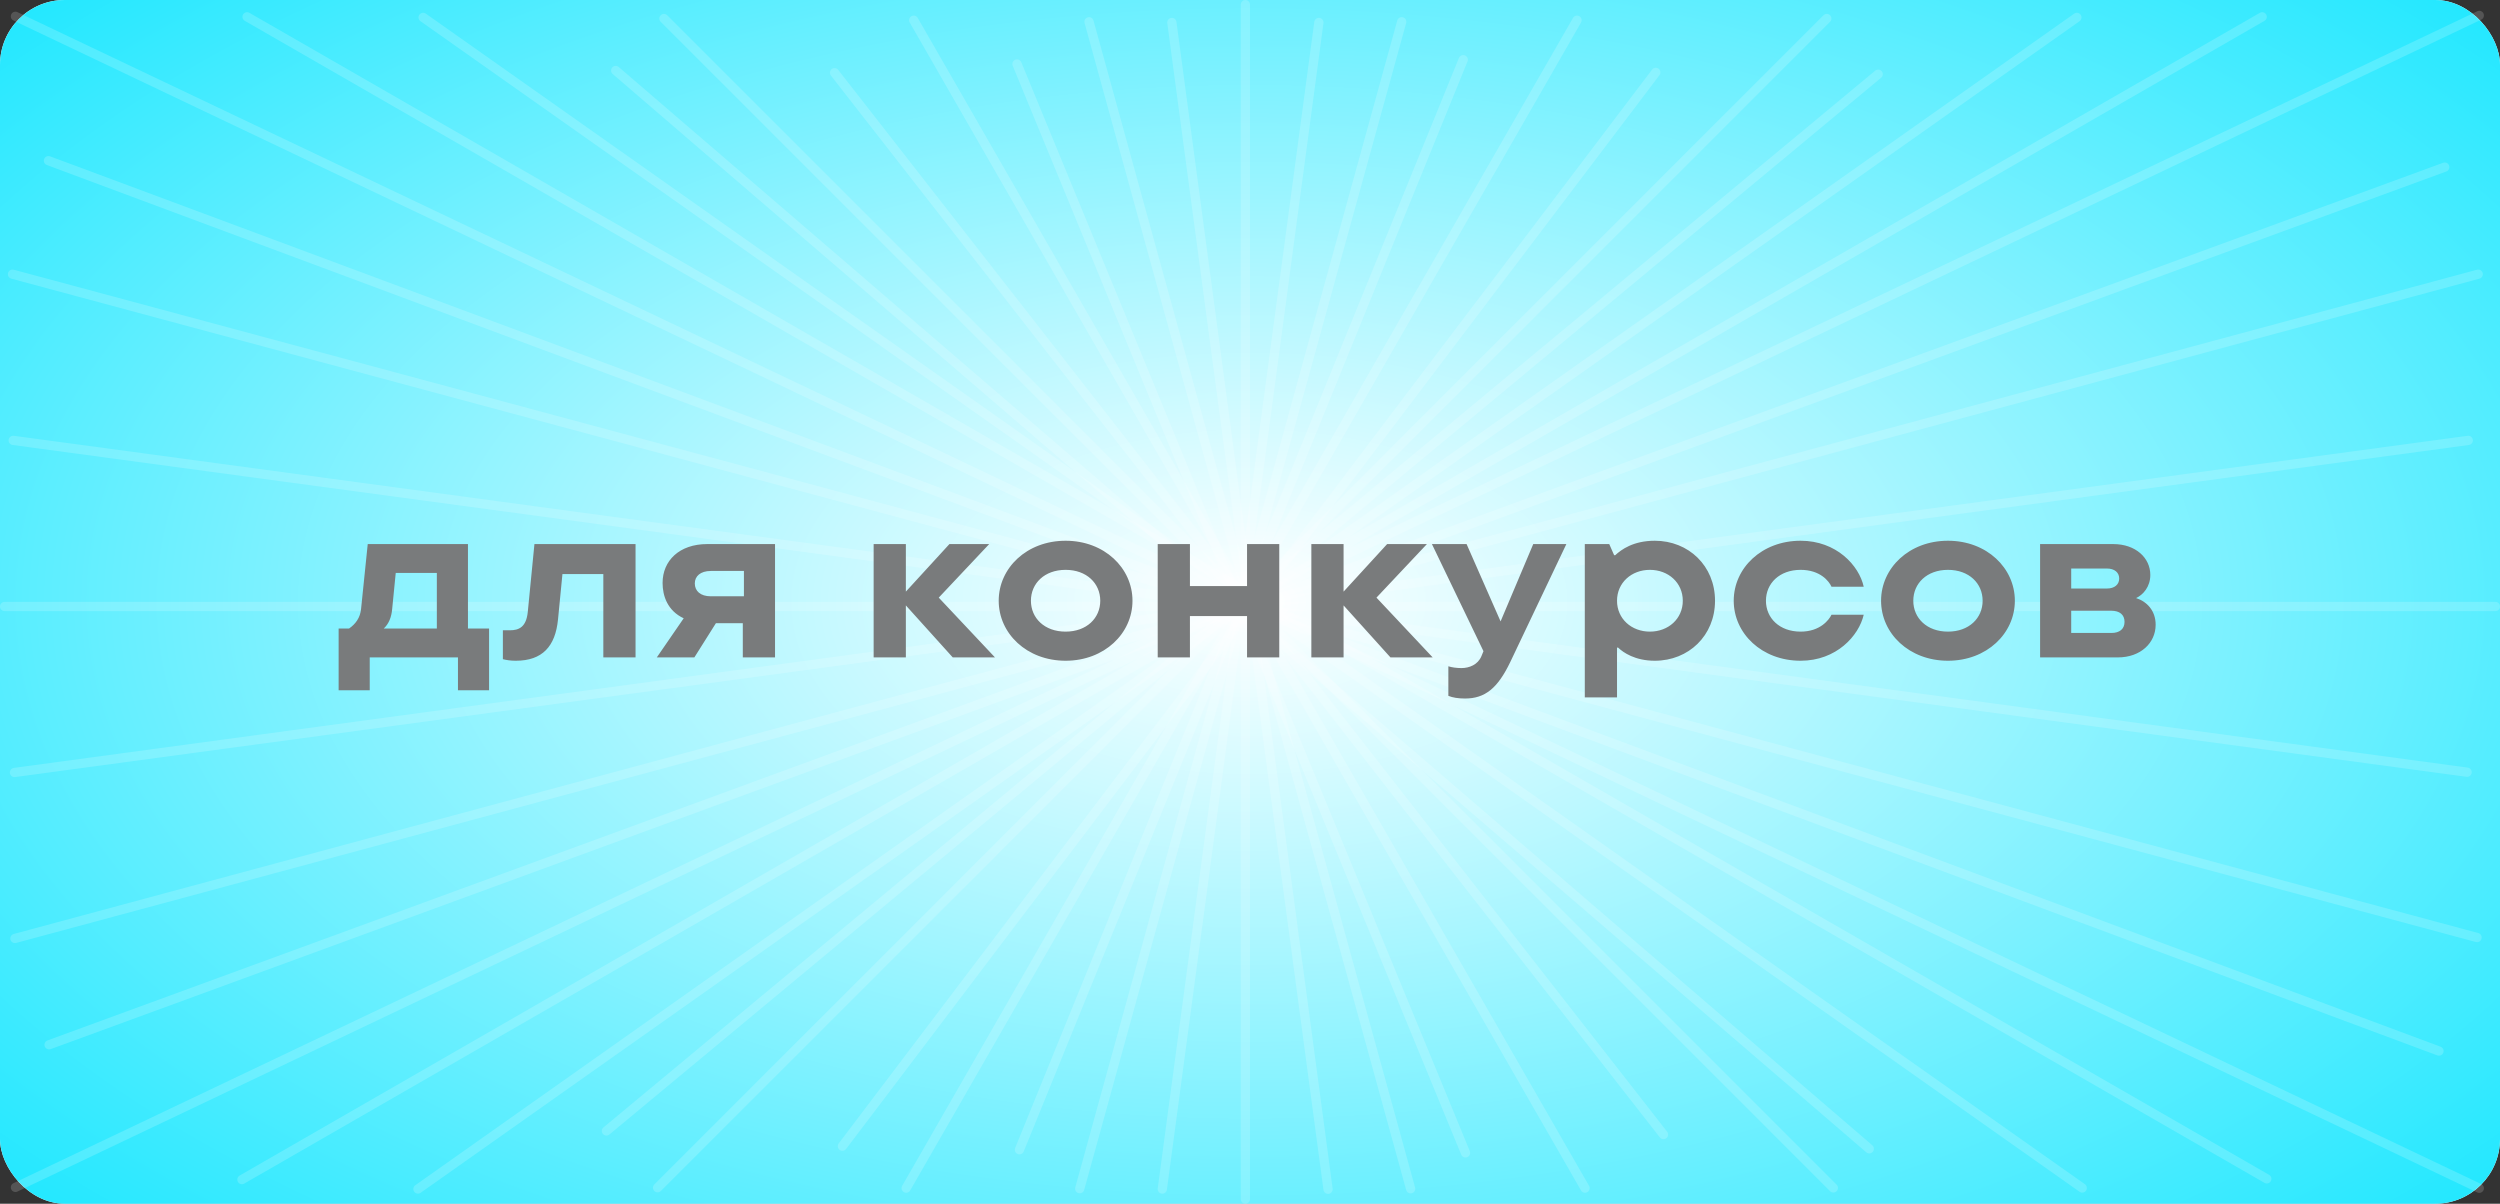 <?xml version="1.0" encoding="UTF-8"?> <svg xmlns="http://www.w3.org/2000/svg" width="270" height="130" viewBox="0 0 270 130" fill="none"><rect x="0" y="0" width="270" height="130" fill="#333333" stroke="none"/> <rect width="270" height="130" rx="7" fill="white"></rect> <rect width="270" height="130" rx="7" fill="url(#paint0_diamond_225_7433)"></rect> <line x1="1.666" y1="1.763" x2="267.763" y2="128.334" stroke="white" stroke-opacity="0.17" stroke-linecap="round"></line> <line x1="71.707" y1="2" x2="198" y2="128.293" stroke="white" stroke-opacity="0.17" stroke-linecap="round"></line> <line x1="45.697" y1="1.88" x2="224.88" y2="128.303" stroke="white" stroke-opacity="0.17" stroke-linecap="round"></line> <line x1="0.5" y1="-0.5" x2="219.793" y2="-0.5" transform="matrix(-0.817 0.577 0.577 0.817 225 2)" stroke="white" stroke-opacity="0.17" stroke-linecap="round"></line> <line x1="98.683" y1="2.184" x2="171.184" y2="128.317" stroke="white" stroke-opacity="0.17" stroke-linecap="round"></line> <line x1="90.132" y1="7.853" x2="179.656" y2="122.532" stroke="white" stroke-opacity="0.17" stroke-linecap="round"></line> <line x1="178.823" y1="7.816" x2="90.98" y2="123.788" stroke="white" stroke-opacity="0.17" stroke-linecap="round"></line> <line x1="0.5" y1="-0.5" x2="145.986" y2="-0.5" transform="matrix(-0.498 0.867 0.867 0.498 171 2)" stroke="white" stroke-opacity="0.17" stroke-linecap="round"></line> <line x1="117.615" y1="2.349" x2="152.349" y2="128.385" stroke="white" stroke-opacity="0.17" stroke-linecap="round"></line> <line x1="0.5" y1="-0.5" x2="131.235" y2="-0.5" transform="matrix(-0.266 0.964 0.964 0.266 152 2)" stroke="white" stroke-opacity="0.17" stroke-linecap="round"></line> <line x1="0.5" y1="-0.5" x2="179.105" y2="-0.5" transform="matrix(-0.707 0.707 0.707 0.707 198 2)" stroke="white" stroke-opacity="0.17" stroke-linecap="round"></line> <line x1="0.5" y1="-0.5" x2="179.105" y2="-0.5" transform="matrix(-0.769 0.639 0.639 0.769 203.547 8.078)" stroke="white" stroke-opacity="0.17" stroke-linecap="round"></line> <line x1="0.5" y1="-0.5" x2="179.105" y2="-0.5" transform="matrix(0.758 0.652 0.652 -0.758 66.445 6.912)" stroke="white" stroke-opacity="0.17" stroke-linecap="round"></line> <line x1="267.763" y1="1.666" x2="1.666" y2="128.237" stroke="white" stroke-opacity="0.17" stroke-linecap="round"></line> <line x1="267.647" y1="29.613" x2="1.613" y2="101.353" stroke="white" stroke-opacity="0.17" stroke-linecap="round"></line> <line x1="0.5" y1="-0.5" x2="276.038" y2="-0.5" transform="matrix(0.966 0.26 0.26 -0.966 1 29)" stroke="white" stroke-opacity="0.17" stroke-linecap="round"></line> <line x1="0.5" y1="-0.5" x2="276.038" y2="-0.5" transform="matrix(0.937 0.349 0.349 -0.937 4.938 16.71)" stroke="white" stroke-opacity="0.17" stroke-linecap="round"></line> <line x1="26.683" y1="1.816" x2="244.816" y2="127.317" stroke="white" stroke-opacity="0.17" stroke-linecap="round"></line> <line x1="0.5" y1="-0.5" x2="252.16" y2="-0.5" transform="matrix(-0.867 0.499 0.499 0.867 245 2)" stroke="white" stroke-opacity="0.17" stroke-linecap="round"></line> <line x1="0.5" y1="-0.5" x2="276.038" y2="-0.5" transform="matrix(0.939 -0.344 -0.344 -0.939 4.66 112.537)" stroke="white" stroke-opacity="0.17" stroke-linecap="round"></line> <line x1="266.572" y1="47.562" x2="1.563" y2="83.428" stroke="white" stroke-opacity="0.17" stroke-linecap="round"></line> <line x1="0.5" y1="-0.5" x2="267.925" y2="-0.5" transform="matrix(0.991 0.134 0.134 -0.991 1 47)" stroke="white" stroke-opacity="0.17" stroke-linecap="round"></line> <line x1="134.5" y1="0.5" x2="134.5" y2="129.5" stroke="white" stroke-opacity="0.17" stroke-linecap="round"></line> <line x1="126.562" y1="2.429" x2="143.429" y2="128.438" stroke="white" stroke-opacity="0.17" stroke-linecap="round"></line> <line x1="0.5" y1="-0.5" x2="127.633" y2="-0.5" transform="matrix(-0.133 0.991 0.991 0.133 143 2)" stroke="white" stroke-opacity="0.17" stroke-linecap="round"></line> <line x1="0.5" y1="-0.5" x2="127.633" y2="-0.5" transform="matrix(-0.377 0.926 0.926 0.377 158.68 6.172)" stroke="white" stroke-opacity="0.17" stroke-linecap="round"></line> <line x1="0.5" y1="-0.5" x2="127.633" y2="-0.5" transform="matrix(0.381 0.925 0.925 -0.381 110.109 6.259)" stroke="white" stroke-opacity="0.17" stroke-linecap="round"></line> <line x1="269.5" y1="65.5" x2="0.5" y2="65.5" stroke="white" stroke-opacity="0.17" stroke-linecap="round"></line> <path d="M50.539 58.76H39.715L38.995 65.768C38.9 66.728 38.395 67.4 37.7 67.88H36.572V74.552H39.931V71H49.459V74.552H52.819V67.88H50.539V58.76ZM41.444 67.88C41.995 67.376 42.283 66.632 42.355 65.768L42.739 61.88H47.179V67.88H41.444ZM55.703 71.36C58.583 71.36 59.975 69.8 60.263 66.92L60.743 62H65.159V71H68.639V58.76H57.719L56.999 66.104C56.831 67.736 56.039 68.072 55.055 68.072H54.311V71.192C54.695 71.288 55.151 71.36 55.703 71.36ZM76.383 58.76C73.359 58.76 71.559 60.56 71.559 62.96C71.559 64.352 72.087 65.96 73.839 66.776L70.935 71H74.991L77.319 67.304H80.223V71H83.703V58.76H76.383ZM80.343 61.664V64.4H76.767C75.639 64.4 75.039 63.824 75.039 63.008C75.039 62.24 75.639 61.664 76.767 61.664H80.343ZM101.385 64.544L106.833 58.76H102.537L97.833 63.896V58.76H94.353V71H97.833V65.384L102.897 71H107.457L101.385 64.544ZM115.084 71.36C119.284 71.36 122.308 68.408 122.308 64.88C122.308 61.352 119.284 58.4 115.084 58.4C110.884 58.4 107.86 61.352 107.86 64.88C107.86 68.408 110.884 71.36 115.084 71.36ZM115.084 68.216C112.804 68.216 111.34 66.752 111.34 64.88C111.34 63.008 112.804 61.544 115.084 61.544C117.364 61.544 118.828 63.008 118.828 64.88C118.828 66.752 117.364 68.216 115.084 68.216ZM134.681 63.296H128.513V58.76H125.033V71H128.513V66.536H134.681V71H138.161V58.76H134.681V63.296ZM148.658 64.544L154.106 58.76H149.81L145.106 63.896V58.76H141.626V71H145.106V65.384L150.17 71H154.73L148.658 64.544ZM162.063 67.112L158.391 58.76H154.647L160.215 70.328L159.999 70.856C159.615 71.792 158.679 72.152 157.839 72.152C157.311 72.152 156.783 72.08 156.423 71.96V75.152C156.879 75.344 157.503 75.44 158.223 75.44C160.383 75.44 161.751 74.336 163.119 71.48L169.167 58.76H165.591L162.063 67.112ZM174.638 75.32V69.944H174.758C175.31 70.472 176.582 71.36 178.718 71.36C182.366 71.36 185.222 68.648 185.222 64.88C185.222 61.112 182.366 58.4 178.718 58.4C176.39 58.4 175.094 59.36 174.446 59.96H174.326L173.798 58.76H171.158V75.32H174.638ZM178.19 68.216C176.198 68.216 174.638 66.824 174.638 64.88C174.638 62.936 176.198 61.544 178.19 61.544C180.182 61.544 181.742 62.936 181.742 64.88C181.742 66.824 180.182 68.216 178.19 68.216ZM194.466 71.36C198.33 71.36 200.754 68.672 201.282 66.392H197.802C197.538 66.944 196.578 68.216 194.466 68.216C192.186 68.216 190.722 66.752 190.722 64.88C190.722 63.008 192.186 61.544 194.466 61.544C196.578 61.544 197.538 62.768 197.802 63.368H201.282C200.778 61.064 198.33 58.4 194.466 58.4C190.266 58.4 187.242 61.352 187.242 64.88C187.242 68.408 190.266 71.36 194.466 71.36ZM210.38 71.36C214.58 71.36 217.604 68.408 217.604 64.88C217.604 61.352 214.58 58.4 210.38 58.4C206.18 58.4 203.156 61.352 203.156 64.88C203.156 68.408 206.18 71.36 210.38 71.36ZM210.38 68.216C208.1 68.216 206.636 66.752 206.636 64.88C206.636 63.008 208.1 61.544 210.38 61.544C212.66 61.544 214.124 63.008 214.124 64.88C214.124 66.752 212.66 68.216 210.38 68.216ZM230.698 64.592C231.466 64.232 232.234 63.368 232.234 62.096C232.234 60.248 230.65 58.76 228.226 58.76H220.33V71H228.73C231.178 71 232.81 69.44 232.81 67.472C232.81 65.912 231.826 64.952 230.698 64.592ZM227.554 61.4C228.37 61.4 228.874 61.832 228.874 62.48C228.874 63.128 228.37 63.56 227.554 63.56H223.69V61.4H227.554ZM223.69 68.36V65.96H228.034C228.922 65.96 229.45 66.392 229.45 67.16C229.45 67.928 228.922 68.36 228.034 68.36H223.69Z" fill="#797B7C"></path> <defs> <radialGradient id="paint0_diamond_225_7433" cx="0" cy="0" r="1" gradientUnits="userSpaceOnUse" gradientTransform="translate(135 65) rotate(90) scale(205 379)"> <stop stop-color="white"></stop> <stop offset="0.552" stop-color="#00E4FF"></stop> </radialGradient> </defs> </svg> 